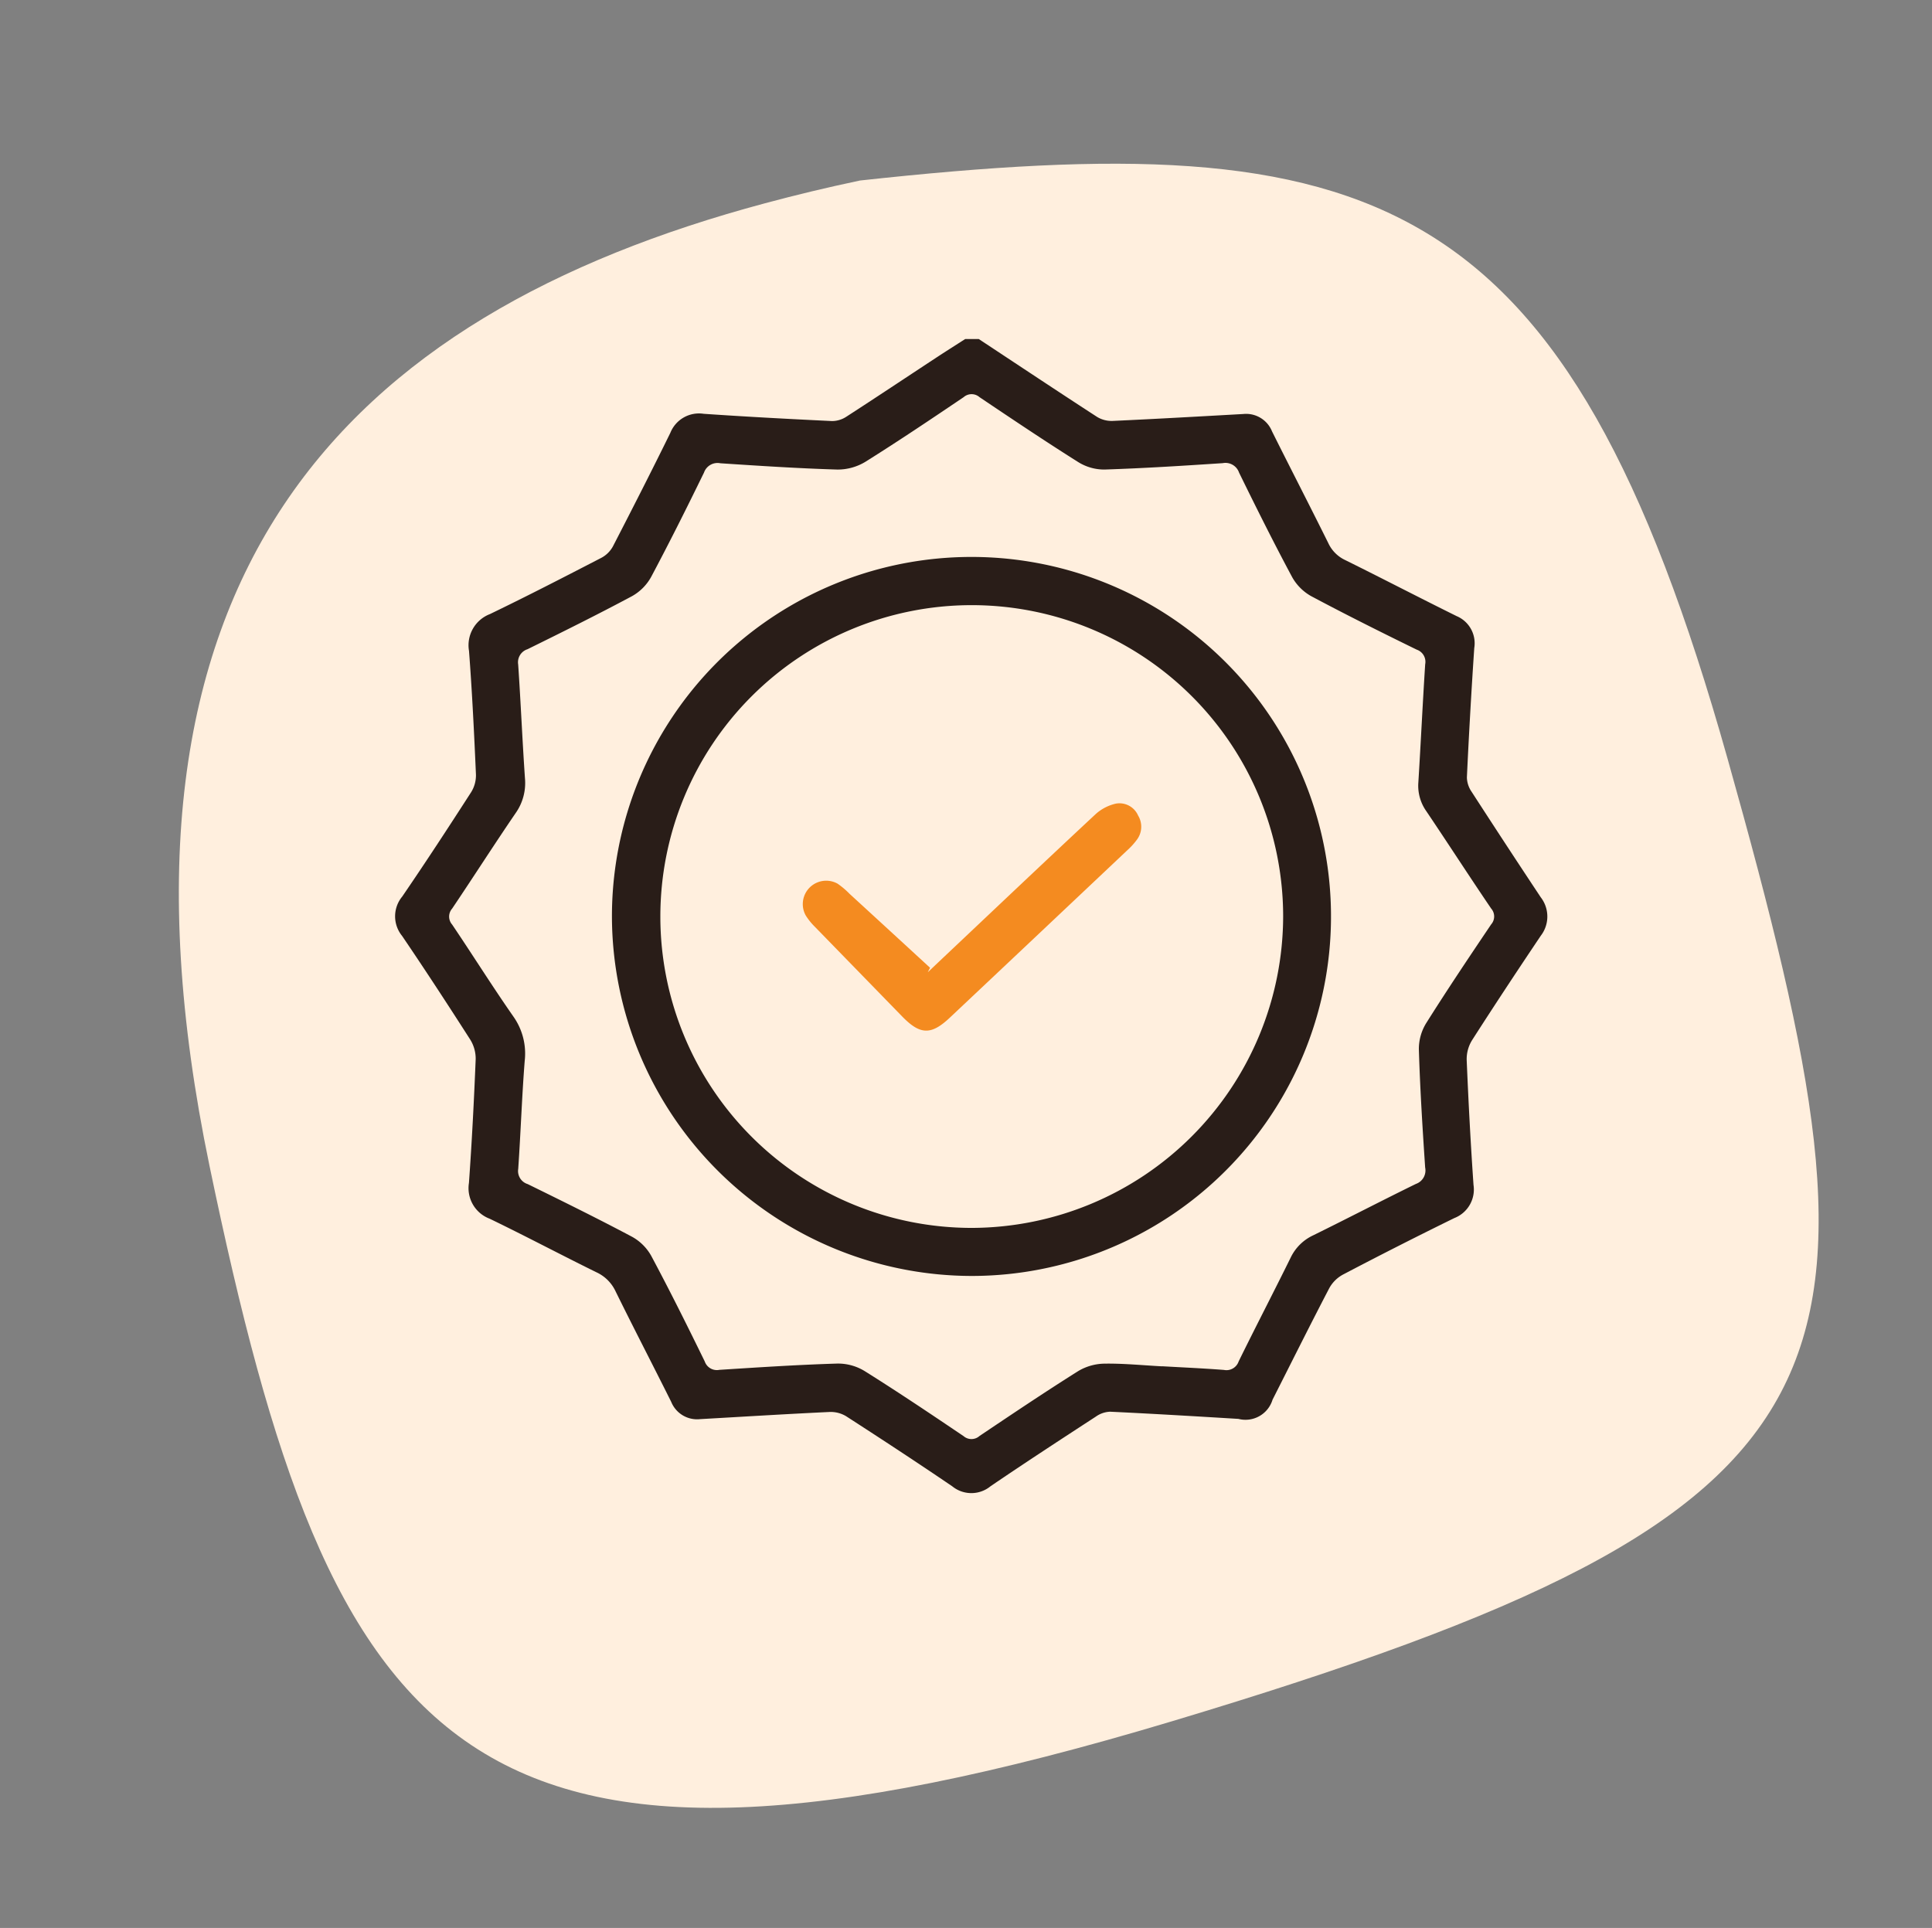 <svg xmlns="http://www.w3.org/2000/svg" xmlns:xlink="http://www.w3.org/1999/xlink" width="122.938" height="122.689" viewBox="0 0 122.938 122.689">
  <rect x="0" y="0" width="122.938" height="122.689" fill="#808080" stroke="none"/>
  <defs>
    <clipPath id="clip-path">
      <rect id="Rectangle_35" data-name="Rectangle 35" width="73.325" height="73.443" fill="#291d18"/>
    </clipPath>
  </defs>
  <g id="Group_80" data-name="Group 80" transform="translate(-1443.531 -2941.426)">
    <path id="Path_75" data-name="Path 75" d="M50,0c38.4,2.2,50,22.386,50,50,0,2.016-.048,4-.167,6.211C94.8,88.8,88.007,99.534,50,100,9,100.5,1.4,97,0,50S11.6-2.2,50,0Z" transform="matrix(-0.259, -0.966, 0.966, -0.259, 1469.811, 3063.911)" fill="#ffefde"/>
    <g id="Group_64" data-name="Group 64" transform="translate(1468.675 2963)">
      <g id="Group_63" data-name="Group 63" clip-path="url(#clip-path)">
        <path id="Path_72" data-name="Path 72" d="M37.136,0c2.509,1.657,5.012,3.323,7.534,4.959a1.783,1.783,0,0,0,.992.253c2.771-.127,5.541-.285,8.311-.44A1.778,1.778,0,0,1,55.8,5.881c1.184,2.372,2.4,4.729,3.576,7.1a2.22,2.22,0,0,0,1.066,1.08c2.377,1.175,4.729,2.4,7.106,3.574a1.873,1.873,0,0,1,1.119,2.028q-.276,4.116-.469,8.237a1.678,1.678,0,0,0,.3.911q2.18,3.372,4.4,6.716a2,2,0,0,1,0,2.449c-1.478,2.2-2.943,4.416-4.374,6.65a2.287,2.287,0,0,0-.339,1.251c.111,2.652.251,5.3.434,7.952A1.948,1.948,0,0,1,67.4,55.94q-3.571,1.75-7.094,3.6a2.175,2.175,0,0,0-.869.869c-1.226,2.351-2.407,4.725-3.606,7.09A1.8,1.8,0,0,1,53.66,68.72c-2.721-.165-5.443-.328-8.166-.457a1.675,1.675,0,0,0-.907.312c-2.244,1.461-4.486,2.924-6.7,4.43a1.922,1.922,0,0,1-2.432.009c-2.233-1.52-4.493-3-6.762-4.466a1.9,1.9,0,0,0-1.057-.268c-2.747.13-5.493.3-8.238.456a1.773,1.773,0,0,1-1.831-1.1c-1.173-2.351-2.385-4.683-3.544-7.041A2.5,2.5,0,0,0,12.8,59.386c-2.272-1.117-4.509-2.306-6.789-3.406a2.076,2.076,0,0,1-1.315-2.274c.188-2.624.322-5.252.429-7.88a2.3,2.3,0,0,0-.351-1.25C3.354,42.36,1.918,40.157.44,37.982a1.971,1.971,0,0,1,.009-2.5c1.5-2.191,2.949-4.412,4.386-6.642a2.032,2.032,0,0,0,.307-1.119C5.027,25.1,4.9,22.468,4.7,19.845a2.123,2.123,0,0,1,1.331-2.34c2.388-1.152,4.745-2.368,7.1-3.586a1.8,1.8,0,0,0,.727-.723c1.239-2.4,2.464-4.8,3.654-7.226a1.963,1.963,0,0,1,2.122-1.211c2.72.187,5.443.332,8.166.462a1.67,1.67,0,0,0,.916-.28c1.887-1.219,3.756-2.468,5.633-3.7C34.988.818,35.633.412,36.275,0ZM48.8,65.37v0c1.313.075,2.628.132,3.939.234a.821.821,0,0,0,.936-.542c1.083-2.209,2.219-4.391,3.307-6.6a2.988,2.988,0,0,1,1.437-1.424c2.186-1.075,4.345-2.2,6.535-3.271a.908.908,0,0,0,.588-1.043c-.167-2.505-.324-5.012-.4-7.521a3.121,3.121,0,0,1,.464-1.663c1.336-2.124,2.734-4.209,4.137-6.29a.763.763,0,0,0,0-1.007C68.346,34.188,67,32.1,65.609,30.037a2.8,2.8,0,0,1-.5-1.817c.156-2.506.273-5.014.435-7.52a.818.818,0,0,0-.538-.932c-2.251-1.1-4.5-2.223-6.708-3.4a3.148,3.148,0,0,1-1.222-1.221C55.9,12.953,54.792,10.73,53.7,8.5a.916.916,0,0,0-1.042-.6c-2.505.165-5.012.325-7.521.406a3.122,3.122,0,0,1-1.662-.469C41.352,6.5,39.268,5.1,37.185,3.7a.764.764,0,0,0-1.009,0c-2.06,1.391-4.123,2.779-6.231,4.1a3.4,3.4,0,0,1-1.8.507c-2.485-.073-4.968-.237-7.449-.4a.912.912,0,0,0-1.042.591c-1.089,2.232-2.2,4.456-3.367,6.647a3.143,3.143,0,0,1-1.221,1.223c-2.19,1.171-4.416,2.275-6.644,3.373a.87.87,0,0,0-.593.971c.164,2.409.265,4.823.431,7.232a3.319,3.319,0,0,1-.589,2.22C6.3,32.17,4.988,34.226,3.626,36.247a.769.769,0,0,0,0,1.014C4.936,39.2,6.18,41.19,7.52,43.11a4.079,4.079,0,0,1,.725,2.824c-.18,2.288-.255,4.584-.413,6.874a.868.868,0,0,0,.6.969c2.23,1.094,4.459,2.193,6.652,3.358A3.134,3.134,0,0,1,16.3,58.353c1.182,2.211,2.3,4.457,3.4,6.71a.817.817,0,0,0,.931.536c2.506-.16,5.012-.325,7.521-.4a3.257,3.257,0,0,1,1.729.481c2.126,1.333,4.21,2.732,6.29,4.137a.765.765,0,0,0,1.01-.007c2.083-1.4,4.167-2.8,6.291-4.136a3.361,3.361,0,0,1,1.666-.47c1.217-.018,2.435.106,3.653.171" transform="translate(0)" fill="#291d18"/>
        <path id="Path_73" data-name="Path 73" d="M89.679,113.15a22.878,22.878,0,1,1,22.881,22.873A22.931,22.931,0,0,1,89.679,113.15m42.711-.017a19.815,19.815,0,1,0-19.8,19.832,19.871,19.871,0,0,0,19.8-19.832" transform="translate(-75.884 -76.399)" fill="#291d18"/>
        <path id="Path_74" data-name="Path 74" d="M176.5,202.792q.516-.489,1.033-.978c3.215-3.035,6.422-6.079,9.656-9.093a2.858,2.858,0,0,1,1.288-.668,1.294,1.294,0,0,1,1.414.759,1.374,1.374,0,0,1-.089,1.553,4.381,4.381,0,0,1-.576.634q-5.655,5.342-11.317,10.676c-1.19,1.121-1.887,1.1-3.034-.08q-2.776-2.851-5.549-5.7a4.081,4.081,0,0,1-.583-.721,1.489,1.489,0,0,1,2.023-2.028,5.231,5.231,0,0,1,.762.645q2.564,2.351,5.124,4.707l-.152.3" transform="translate(-142.614 -162.487)" fill="#f48b20"/>
      </g>
    </g>
  </g>
</svg>
